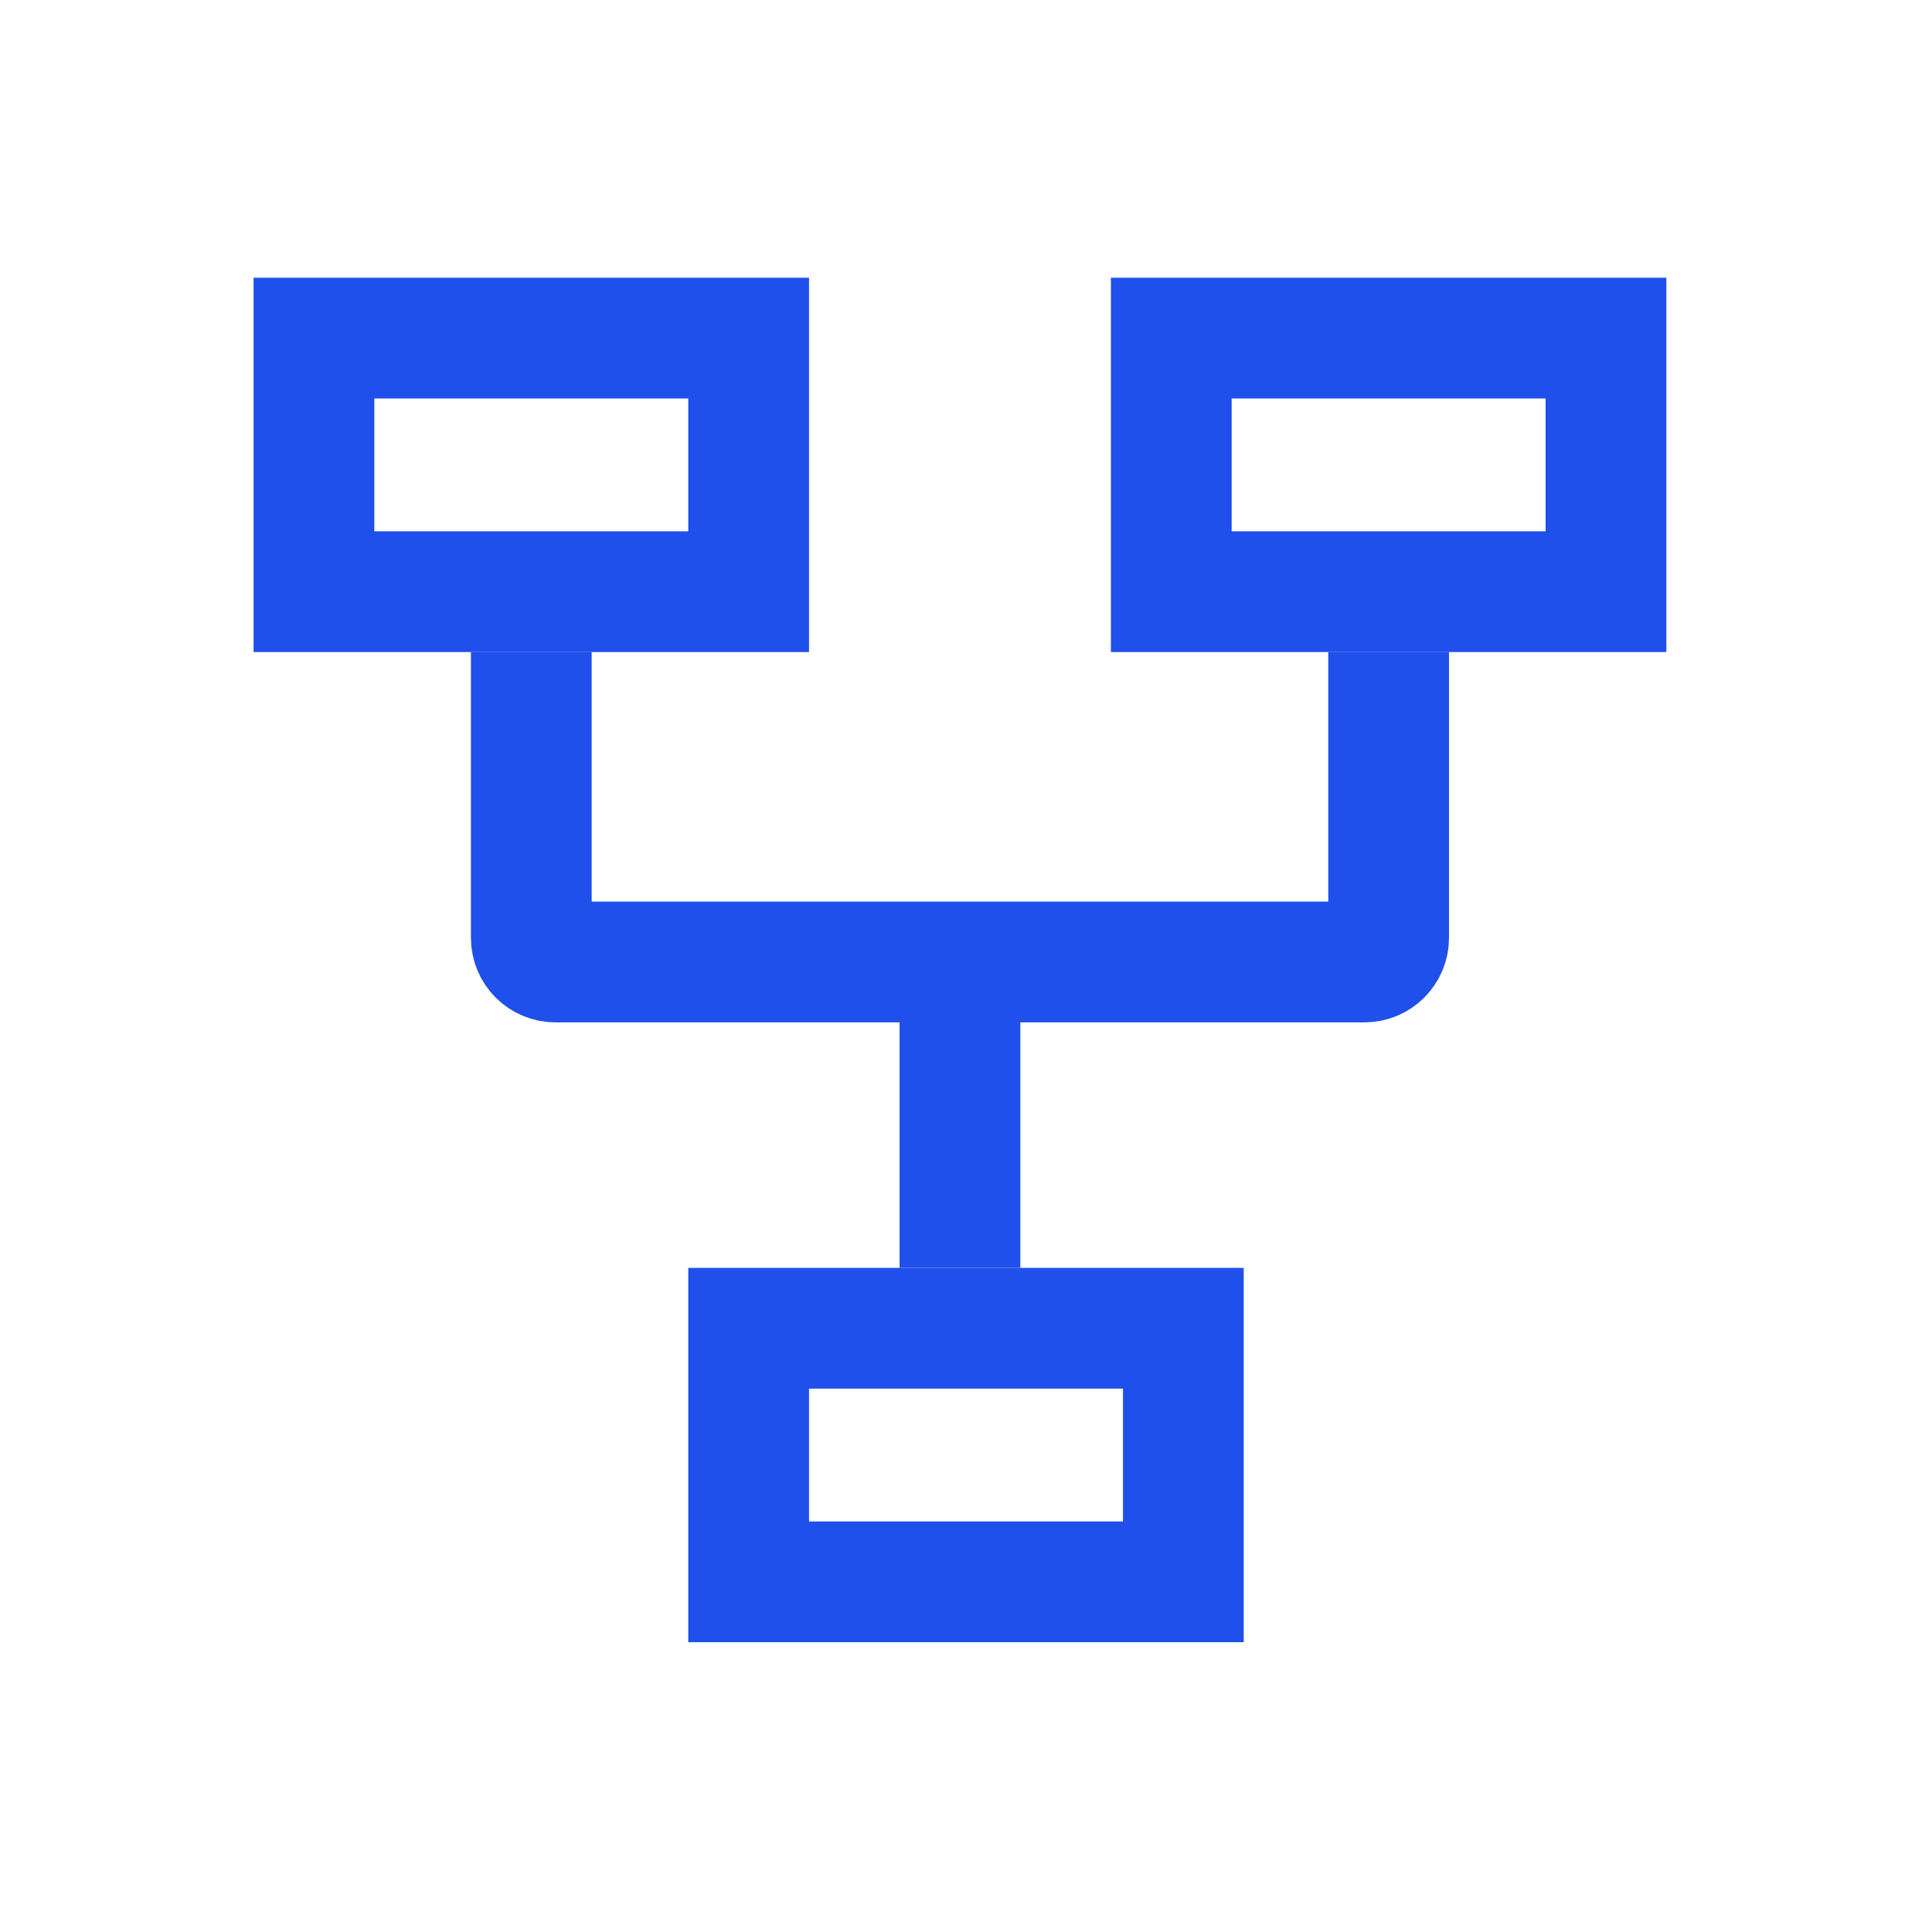 <svg xmlns="http://www.w3.org/2000/svg" width="24" height="24" viewBox="0 0 24 24" fill="none"><path d="M3.9 4.2L9.3 4.2V5V6.55L9.3 7.35H3.9V6.55V5L3.9 4.2Z" stroke="#2050EC" stroke-width="1.5"></path><path d="M14.55 4.2L19.95 4.2V5V6.55L19.95 7.35H14.55V6.55V5L14.55 4.2Z" stroke="#2050EC" stroke-width="1.5"></path><path d="M9.3 16.5L14.7 16.5V17.3V18.85L14.7 19.65H9.3V18.85V17.3L9.3 16.5Z" stroke="#2050EC" stroke-width="1.5"></path><path d="M6.6 8.1V11.65C6.6 11.816 6.734 11.95 6.9 11.95H11.925M17.25 8.1V11.65C17.25 11.816 17.116 11.95 16.95 11.95H11.925M11.925 11.95V15.75" stroke="#2050EC" stroke-width="1.5"></path></svg>